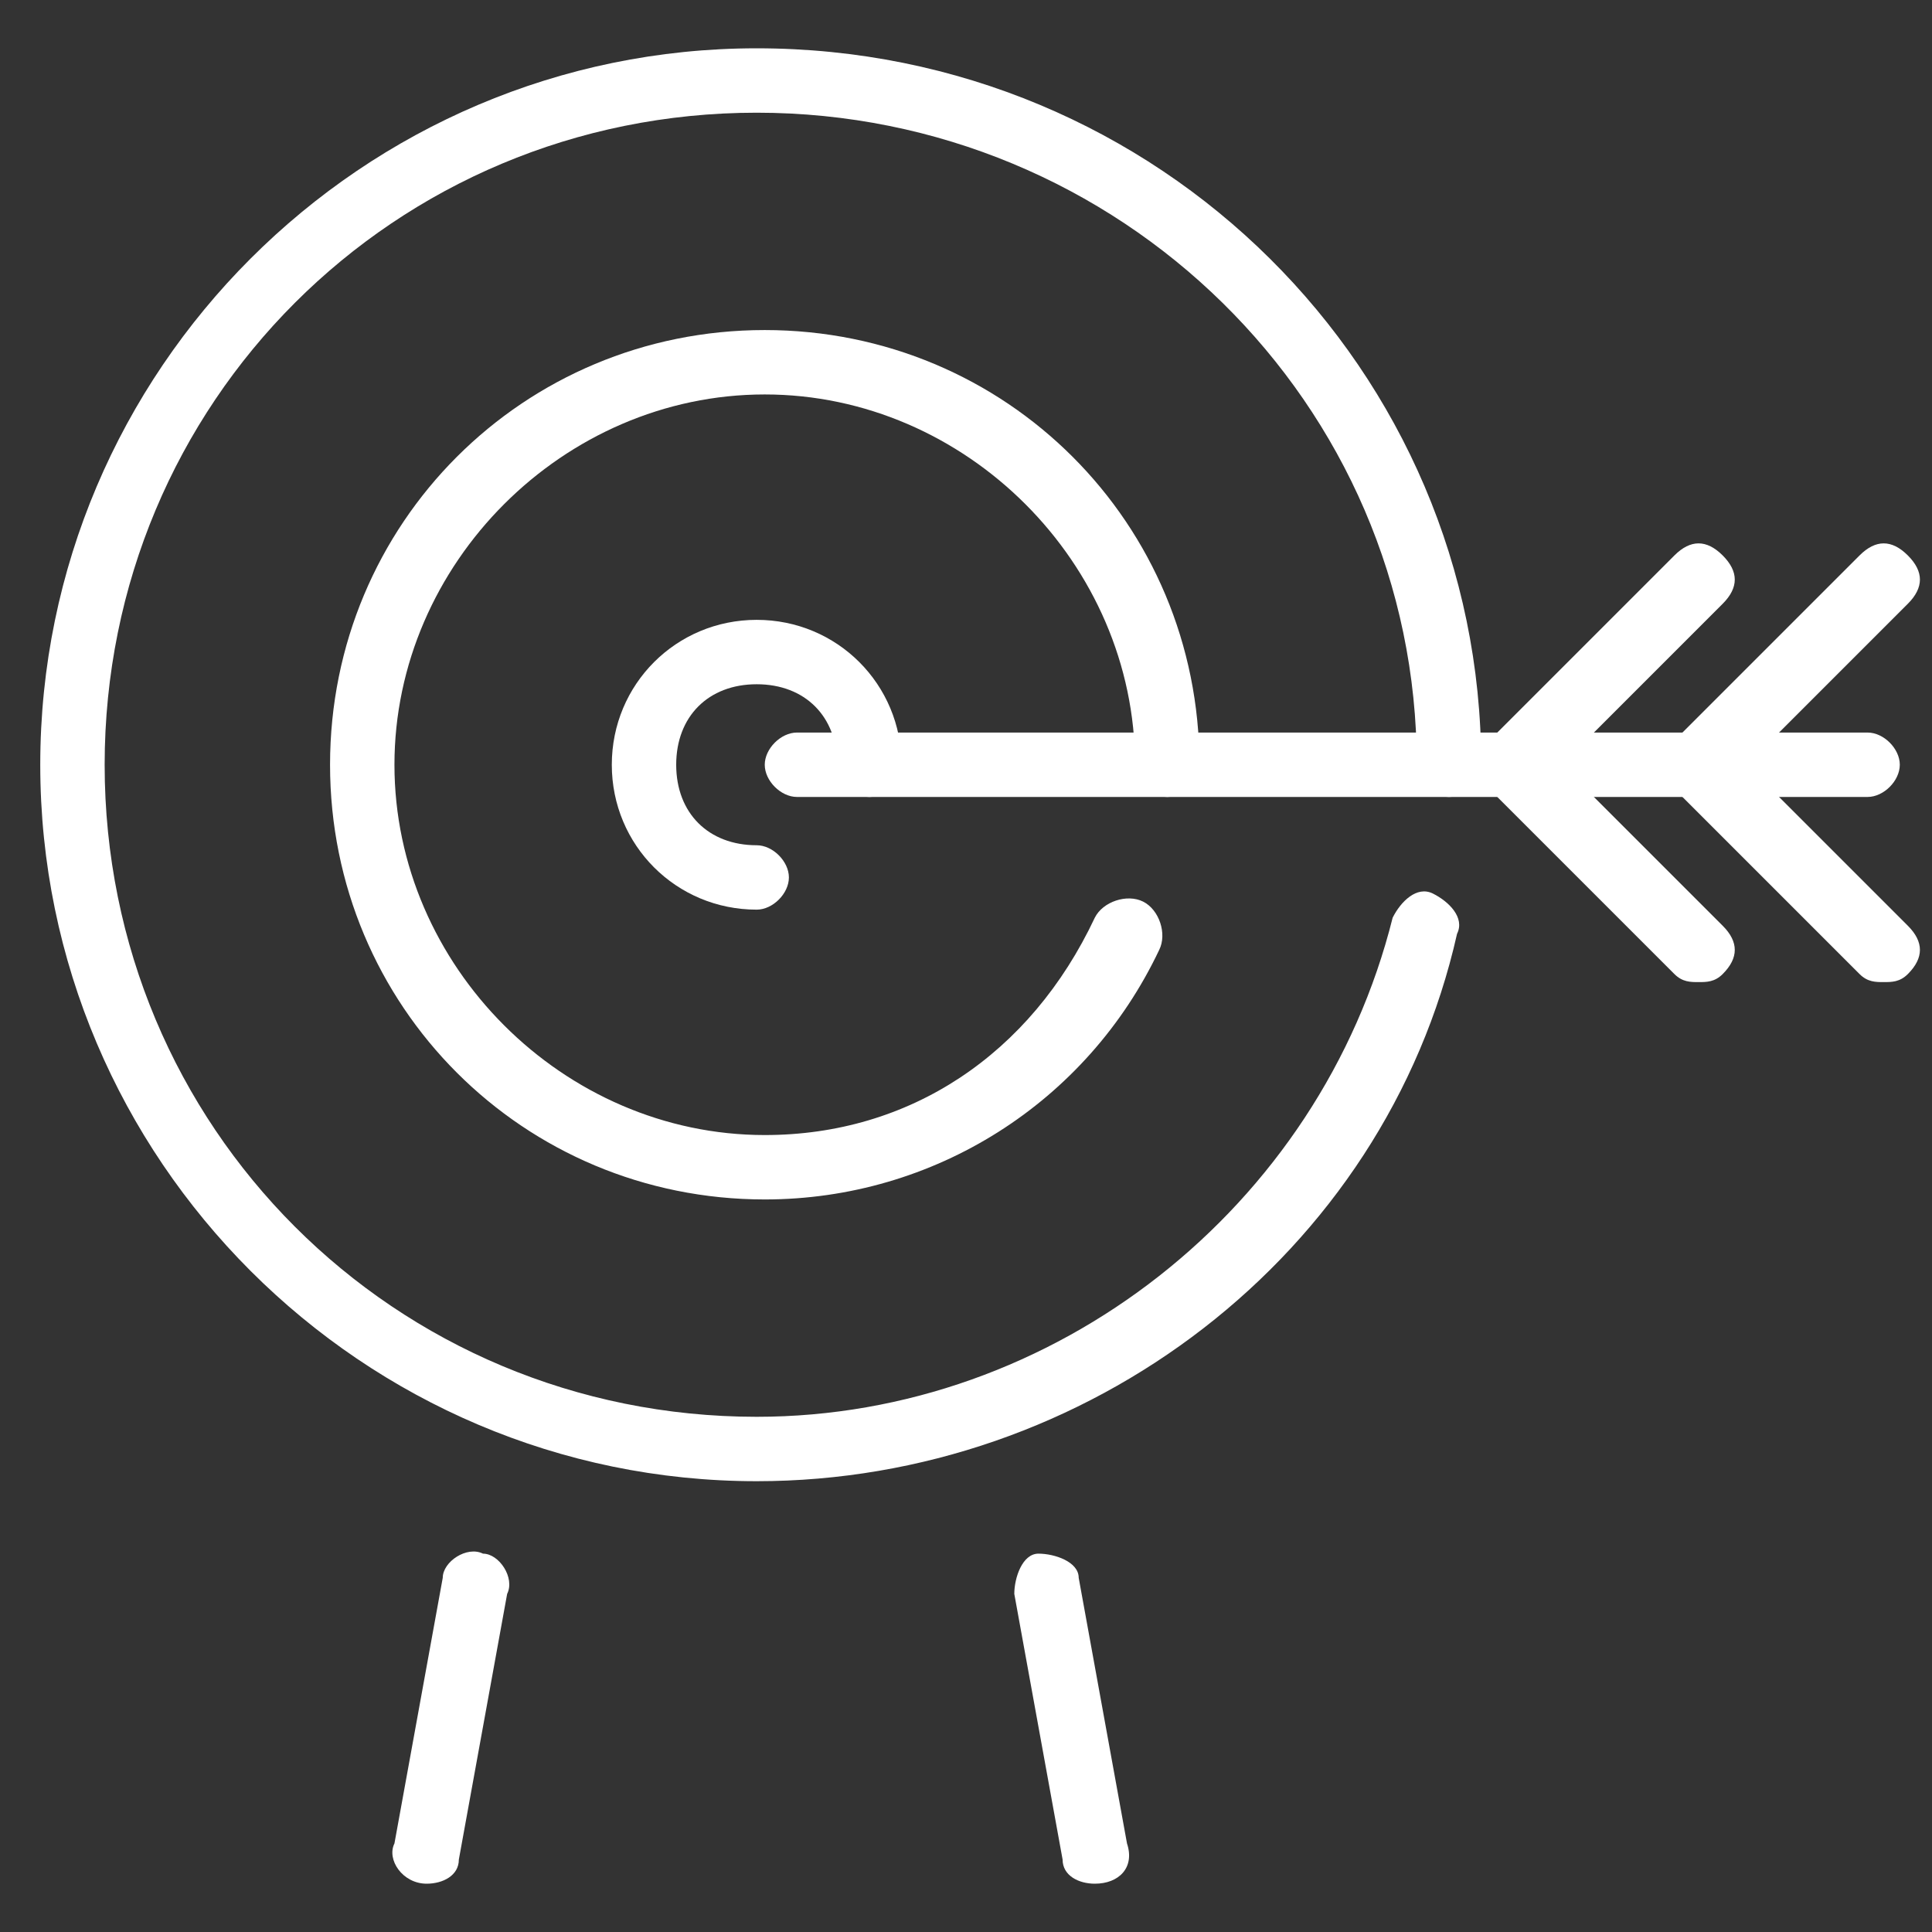<?xml version="1.0" encoding="utf-8"?>
<!-- Generator: Adobe Illustrator 24.1.2, SVG Export Plug-In . SVG Version: 6.00 Build 0)  -->
<svg version="1.1" id="Layer_1" xmlns="http://www.w3.org/2000/svg" xmlns:xlink="http://www.w3.org/1999/xlink" x="0px" y="0px"
	 viewBox="0 0 24 24" style="enable-background:new 0 0 24 24;" xml:space="preserve">
<rect x="0" y="0" width="24" height="24" fill="#333333" stroke="none"/>
<style type="text/css">
	.st0{fill:#FFFFFF;}
</style>
<g>
	<path class="st0" d="M5.3,23.4C5.3,23.4,5.2,23.4,5.3,23.4c-0.3,0-0.5-0.3-0.4-0.5l0.6-3.3c0-0.2,0.3-0.4,0.5-0.3
		c0.2,0,0.4,0.3,0.3,0.5l-0.6,3.3C5.7,23.3,5.5,23.4,5.3,23.4z"/>
	<path class="st0" d="M13.6,23.4c-0.2,0-0.4-0.1-0.4-0.3l-0.6-3.3c0-0.2,0.1-0.5,0.3-0.5c0.2,0,0.5,0.1,0.5,0.3l0.6,3.3
		C14.1,23.2,13.9,23.4,13.6,23.4C13.7,23.4,13.6,23.4,13.6,23.4z"/>
	<path class="st0" d="M9.4,11.3c-1,0-1.8-0.8-1.8-1.8s0.8-1.8,1.8-1.8s1.8,0.8,1.8,1.8c0,0.2-0.2,0.4-0.4,0.4s-0.4-0.2-0.4-0.4
		c0-0.6-0.4-1-1-1s-1,0.4-1,1s0.4,1,1,1c0.2,0,0.4,0.2,0.4,0.4S9.6,11.3,9.4,11.3z"/>
	<path class="st0" d="M23.2,9.9H9.9c-0.2,0-0.4-0.2-0.4-0.4s0.2-0.4,0.4-0.4h13.3c0.2,0,0.4,0.2,0.4,0.4S23.4,9.9,23.2,9.9z"/>
	<path class="st0" d="M21.1,9.9c-0.1,0-0.2,0-0.3-0.1c-0.2-0.2-0.2-0.4,0-0.6l2.3-2.3c0.2-0.2,0.4-0.2,0.6,0s0.2,0.4,0,0.6l-2.3,2.3
		C21.3,9.9,21.2,9.9,21.1,9.9z"/>
	<path class="st0" d="M18.8,9.9c-0.1,0-0.2,0-0.3-0.1c-0.2-0.2-0.2-0.4,0-0.6l2.3-2.3c0.2-0.2,0.4-0.2,0.6,0c0.2,0.2,0.2,0.4,0,0.6
		l-2.3,2.3C19,9.9,18.9,9.9,18.8,9.9z"/>
	<path class="st0" d="M23.4,12.2c-0.1,0-0.2,0-0.3-0.1l-2.3-2.3c-0.2-0.2-0.2-0.4,0-0.6s0.4-0.2,0.6,0l2.3,2.3
		c0.2,0.2,0.2,0.4,0,0.6C23.6,12.2,23.5,12.2,23.4,12.2z"/>
	<path class="st0" d="M21.1,12.2c-0.1,0-0.2,0-0.3-0.1l-2.3-2.3c-0.2-0.2-0.2-0.4,0-0.6c0.2-0.2,0.4-0.2,0.6,0l2.3,2.3
		c0.2,0.2,0.2,0.4,0,0.6C21.3,12.2,21.2,12.2,21.1,12.2z"/>
	<path class="st0" d="M9.4,18.4c-4.9,0-8.9-4-8.9-8.9c0-4.9,4-8.9,8.9-8.9c5,0,9,4,9,8.9c0,0.2-0.2,0.4-0.4,0.4s-0.4-0.2-0.4-0.4
		c0-4.5-3.7-8.1-8.2-8.1C4.9,1.4,1.3,5,1.3,9.5c0,4.5,3.6,8.1,8.1,8.1c3.7,0,7-2.6,7.9-6.2c0.1-0.2,0.3-0.4,0.5-0.3
		c0.2,0.1,0.4,0.3,0.3,0.5C17.2,15.6,13.5,18.4,9.4,18.4z"/>
	<path class="st0" d="M9.5,14.9c-3,0-5.4-2.4-5.4-5.4s2.4-5.4,5.4-5.4s5.4,2.4,5.4,5.4c0,0.2-0.2,0.4-0.4,0.4s-0.4-0.2-0.4-0.4
		c0-2.5-2.1-4.6-4.6-4.6S4.9,7,4.9,9.5s2.1,4.6,4.6,4.6c1.8,0,3.3-1,4.1-2.7c0.1-0.2,0.4-0.3,0.6-0.2c0.2,0.1,0.3,0.4,0.2,0.6
		C13.5,13.7,11.6,14.9,9.5,14.9z"/>
</g>
</svg>
